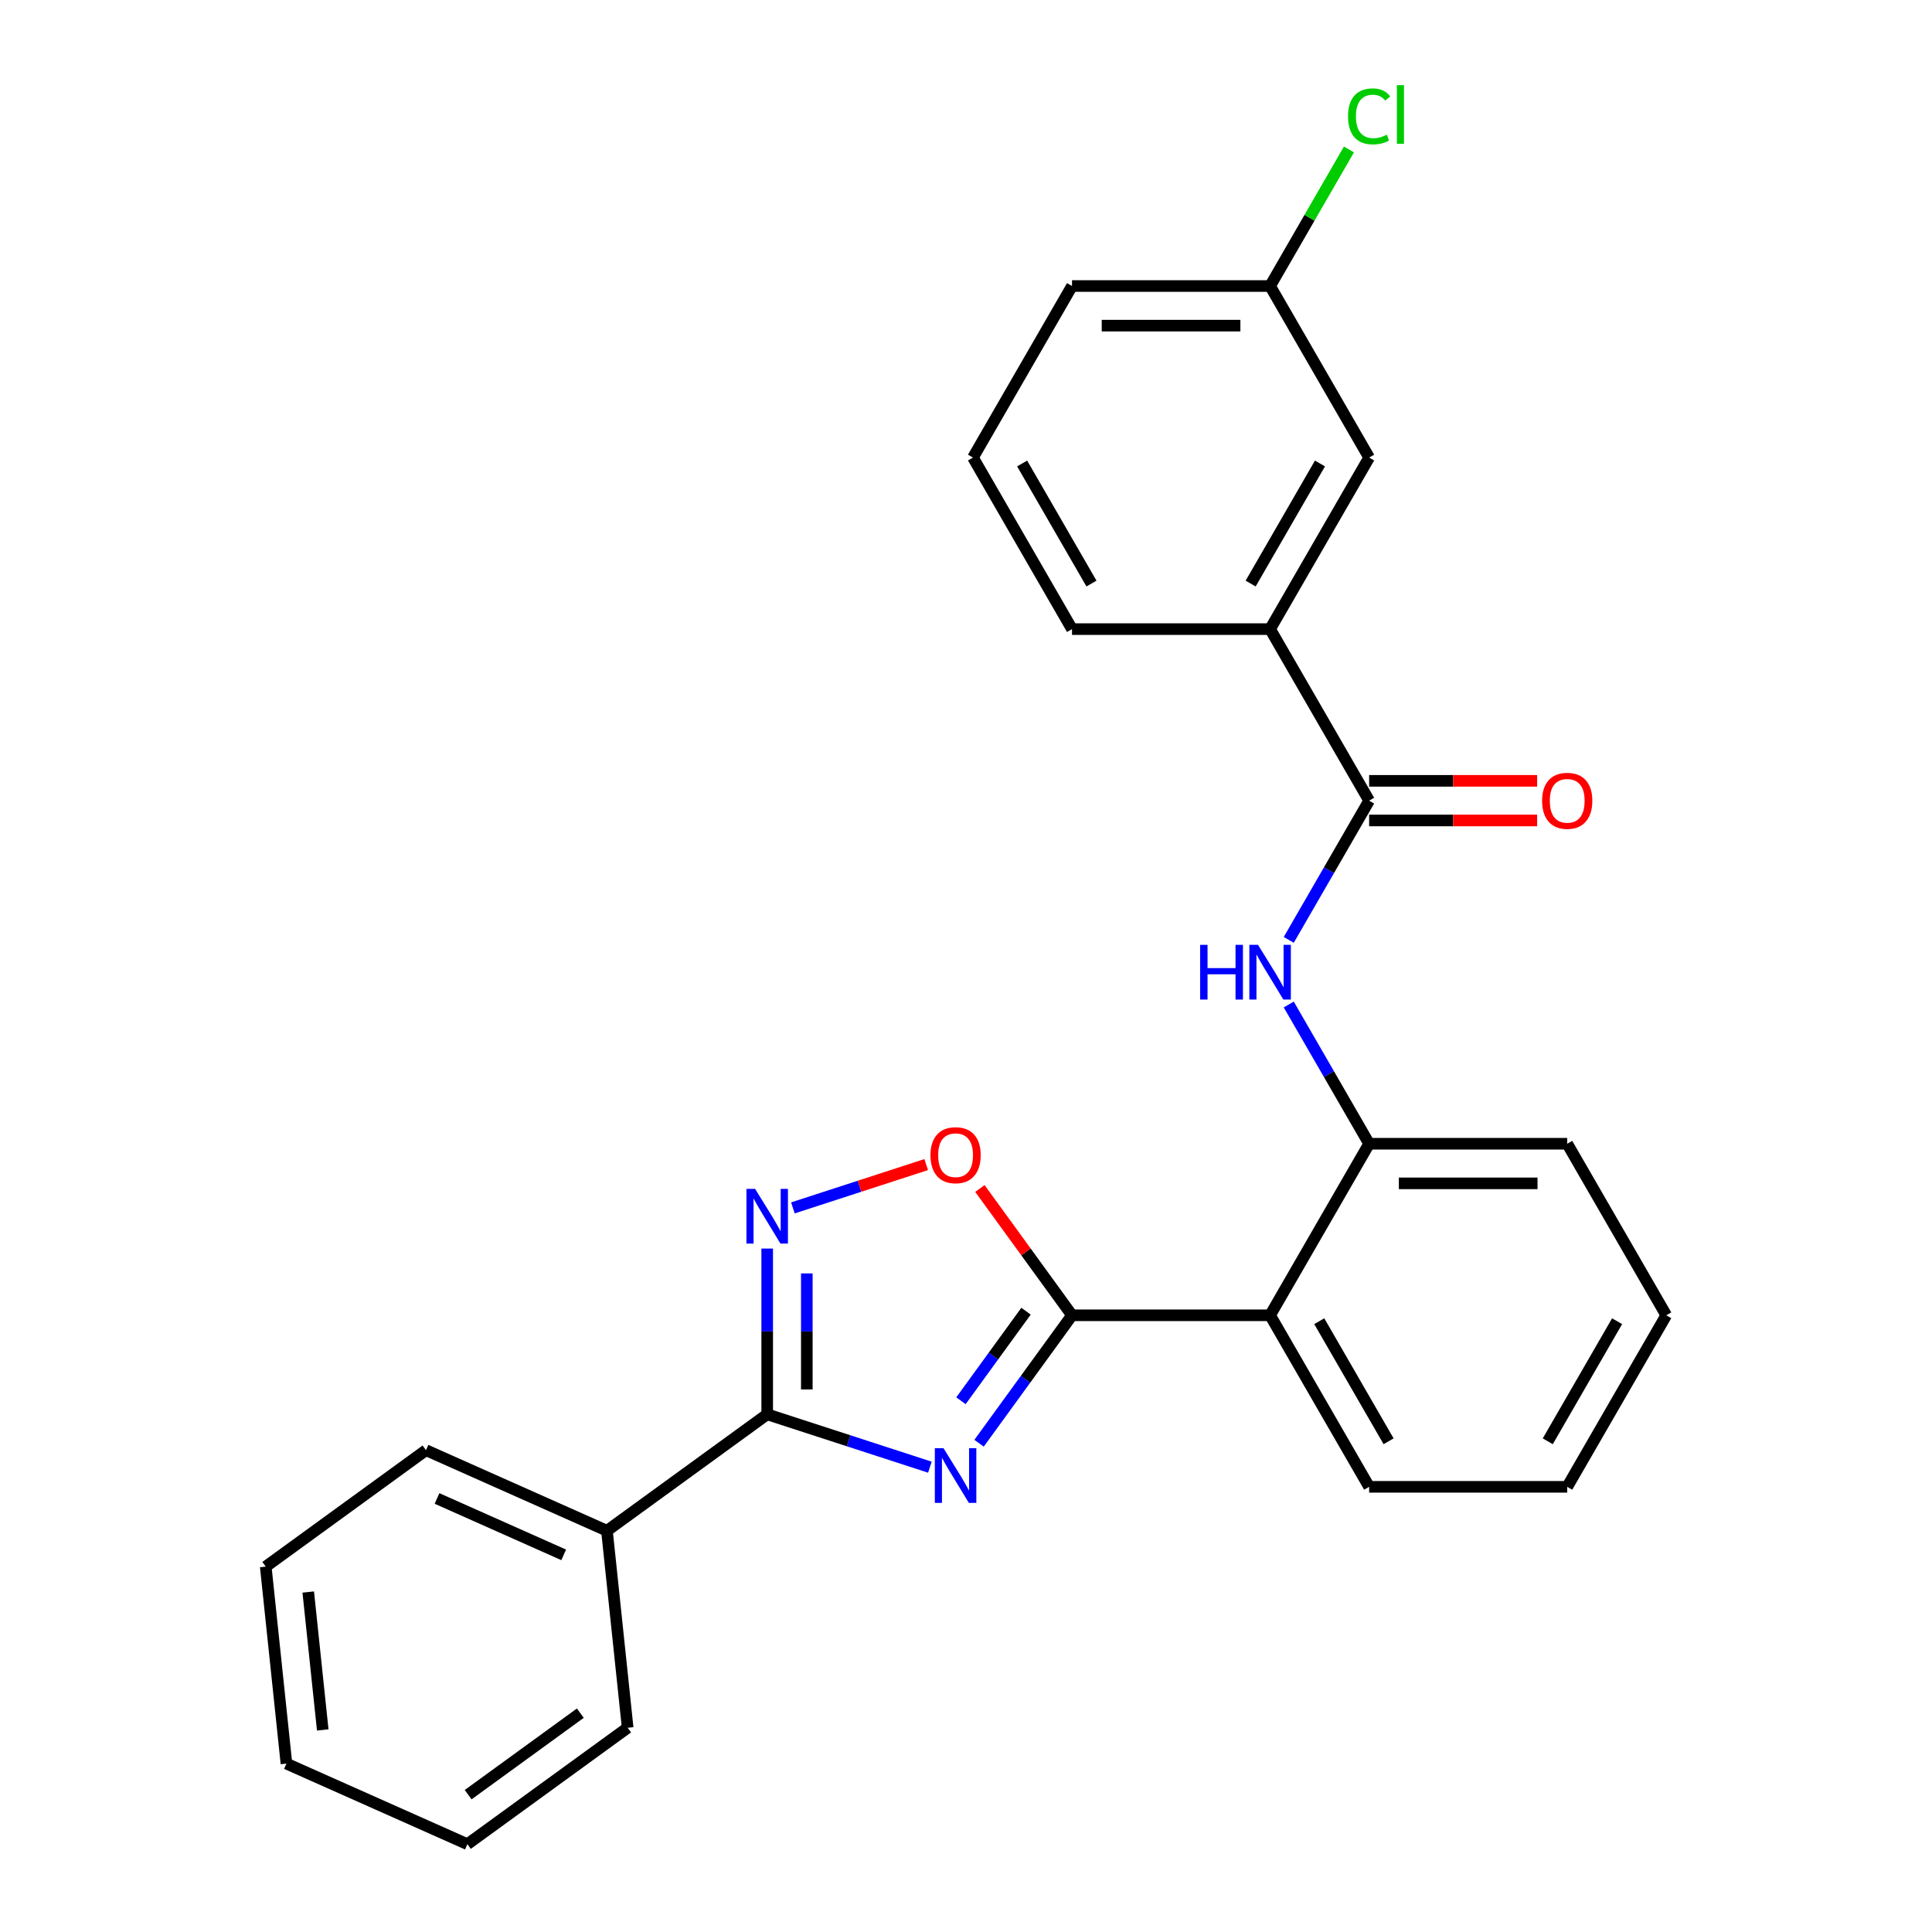<?xml version='1.0' encoding='iso-8859-1'?>
<svg version='1.1' baseProfile='full'
              xmlns='http://www.w3.org/2000/svg'
                      xmlns:rdkit='http://www.rdkit.org/xml'
                      xmlns:xlink='http://www.w3.org/1999/xlink'
                  xml:space='preserve'
width='1000px' height='1000px' viewBox='0 0 1000 1000'>
<!-- END OF HEADER -->
<rect style='opacity:1.0;fill:#FFFFFF;stroke:none' width='1000' height='1000' x='0' y='0'> </rect>
<path class='bond-0' d='M 506.76,747.012 L 530.817,713.9' style='fill:none;fill-rule:evenodd;stroke:#0000FF;stroke-width:6px;stroke-linecap:butt;stroke-linejoin:miter;stroke-opacity:1' />
<path class='bond-0' d='M 530.817,713.9 L 554.874,680.789' style='fill:none;fill-rule:evenodd;stroke:#000000;stroke-width:6px;stroke-linecap:butt;stroke-linejoin:miter;stroke-opacity:1' />
<path class='bond-0' d='M 497.388,725.025 L 514.227,701.847' style='fill:none;fill-rule:evenodd;stroke:#0000FF;stroke-width:6px;stroke-linecap:butt;stroke-linejoin:miter;stroke-opacity:1' />
<path class='bond-0' d='M 514.227,701.847 L 531.067,678.669' style='fill:none;fill-rule:evenodd;stroke:#000000;stroke-width:6px;stroke-linecap:butt;stroke-linejoin:miter;stroke-opacity:1' />
<path class='bond-1' d='M 481.306,759.412 L 439.204,745.732' style='fill:none;fill-rule:evenodd;stroke:#0000FF;stroke-width:6px;stroke-linecap:butt;stroke-linejoin:miter;stroke-opacity:1' />
<path class='bond-1' d='M 439.204,745.732 L 397.101,732.052' style='fill:none;fill-rule:evenodd;stroke:#000000;stroke-width:6px;stroke-linecap:butt;stroke-linejoin:miter;stroke-opacity:1' />
<path class='bond-3' d='M 554.874,680.789 L 657.401,680.789' style='fill:none;fill-rule:evenodd;stroke:#000000;stroke-width:6px;stroke-linecap:butt;stroke-linejoin:miter;stroke-opacity:1' />
<path class='bond-4' d='M 554.874,680.789 L 531.035,647.977' style='fill:none;fill-rule:evenodd;stroke:#000000;stroke-width:6px;stroke-linecap:butt;stroke-linejoin:miter;stroke-opacity:1' />
<path class='bond-4' d='M 531.035,647.977 L 507.196,615.166' style='fill:none;fill-rule:evenodd;stroke:#FF0000;stroke-width:6px;stroke-linecap:butt;stroke-linejoin:miter;stroke-opacity:1' />
<path class='bond-2' d='M 397.101,732.052 L 397.101,689.15' style='fill:none;fill-rule:evenodd;stroke:#000000;stroke-width:6px;stroke-linecap:butt;stroke-linejoin:miter;stroke-opacity:1' />
<path class='bond-2' d='M 397.101,689.15 L 397.101,646.248' style='fill:none;fill-rule:evenodd;stroke:#0000FF;stroke-width:6px;stroke-linecap:butt;stroke-linejoin:miter;stroke-opacity:1' />
<path class='bond-2' d='M 417.606,719.182 L 417.606,689.15' style='fill:none;fill-rule:evenodd;stroke:#000000;stroke-width:6px;stroke-linecap:butt;stroke-linejoin:miter;stroke-opacity:1' />
<path class='bond-2' d='M 417.606,689.15 L 417.606,659.119' style='fill:none;fill-rule:evenodd;stroke:#0000FF;stroke-width:6px;stroke-linecap:butt;stroke-linejoin:miter;stroke-opacity:1' />
<path class='bond-9' d='M 397.101,732.052 L 314.155,792.316' style='fill:none;fill-rule:evenodd;stroke:#000000;stroke-width:6px;stroke-linecap:butt;stroke-linejoin:miter;stroke-opacity:1' />
<path class='bond-26' d='M 410.404,625.203 L 444.9,613.994' style='fill:none;fill-rule:evenodd;stroke:#0000FF;stroke-width:6px;stroke-linecap:butt;stroke-linejoin:miter;stroke-opacity:1' />
<path class='bond-26' d='M 444.9,613.994 L 479.396,602.786' style='fill:none;fill-rule:evenodd;stroke:#FF0000;stroke-width:6px;stroke-linecap:butt;stroke-linejoin:miter;stroke-opacity:1' />
<path class='bond-7' d='M 657.401,680.789 L 708.664,591.998' style='fill:none;fill-rule:evenodd;stroke:#000000;stroke-width:6px;stroke-linecap:butt;stroke-linejoin:miter;stroke-opacity:1' />
<path class='bond-14' d='M 657.401,680.789 L 708.664,769.58' style='fill:none;fill-rule:evenodd;stroke:#000000;stroke-width:6px;stroke-linecap:butt;stroke-linejoin:miter;stroke-opacity:1' />
<path class='bond-14' d='M 682.848,683.855 L 718.733,746.008' style='fill:none;fill-rule:evenodd;stroke:#000000;stroke-width:6px;stroke-linecap:butt;stroke-linejoin:miter;stroke-opacity:1' />
<path class='bond-5' d='M 708.664,414.416 L 687.86,450.45' style='fill:none;fill-rule:evenodd;stroke:#000000;stroke-width:6px;stroke-linecap:butt;stroke-linejoin:miter;stroke-opacity:1' />
<path class='bond-5' d='M 687.86,450.45 L 667.056,486.483' style='fill:none;fill-rule:evenodd;stroke:#0000FF;stroke-width:6px;stroke-linecap:butt;stroke-linejoin:miter;stroke-opacity:1' />
<path class='bond-8' d='M 708.664,414.416 L 657.401,325.625' style='fill:none;fill-rule:evenodd;stroke:#000000;stroke-width:6px;stroke-linecap:butt;stroke-linejoin:miter;stroke-opacity:1' />
<path class='bond-10' d='M 708.664,424.668 L 752.146,424.668' style='fill:none;fill-rule:evenodd;stroke:#000000;stroke-width:6px;stroke-linecap:butt;stroke-linejoin:miter;stroke-opacity:1' />
<path class='bond-10' d='M 752.146,424.668 L 795.628,424.668' style='fill:none;fill-rule:evenodd;stroke:#FF0000;stroke-width:6px;stroke-linecap:butt;stroke-linejoin:miter;stroke-opacity:1' />
<path class='bond-10' d='M 708.664,404.163 L 752.146,404.163' style='fill:none;fill-rule:evenodd;stroke:#000000;stroke-width:6px;stroke-linecap:butt;stroke-linejoin:miter;stroke-opacity:1' />
<path class='bond-10' d='M 752.146,404.163 L 795.628,404.163' style='fill:none;fill-rule:evenodd;stroke:#FF0000;stroke-width:6px;stroke-linecap:butt;stroke-linejoin:miter;stroke-opacity:1' />
<path class='bond-6' d='M 667.056,519.93 L 687.86,555.964' style='fill:none;fill-rule:evenodd;stroke:#0000FF;stroke-width:6px;stroke-linecap:butt;stroke-linejoin:miter;stroke-opacity:1' />
<path class='bond-6' d='M 687.86,555.964 L 708.664,591.998' style='fill:none;fill-rule:evenodd;stroke:#000000;stroke-width:6px;stroke-linecap:butt;stroke-linejoin:miter;stroke-opacity:1' />
<path class='bond-15' d='M 708.664,591.998 L 811.191,591.998' style='fill:none;fill-rule:evenodd;stroke:#000000;stroke-width:6px;stroke-linecap:butt;stroke-linejoin:miter;stroke-opacity:1' />
<path class='bond-15' d='M 724.043,612.503 L 795.812,612.503' style='fill:none;fill-rule:evenodd;stroke:#000000;stroke-width:6px;stroke-linecap:butt;stroke-linejoin:miter;stroke-opacity:1' />
<path class='bond-11' d='M 657.401,325.625 L 708.664,236.834' style='fill:none;fill-rule:evenodd;stroke:#000000;stroke-width:6px;stroke-linecap:butt;stroke-linejoin:miter;stroke-opacity:1' />
<path class='bond-11' d='M 647.332,302.053 L 683.216,239.899' style='fill:none;fill-rule:evenodd;stroke:#000000;stroke-width:6px;stroke-linecap:butt;stroke-linejoin:miter;stroke-opacity:1' />
<path class='bond-16' d='M 657.401,325.625 L 554.874,325.625' style='fill:none;fill-rule:evenodd;stroke:#000000;stroke-width:6px;stroke-linecap:butt;stroke-linejoin:miter;stroke-opacity:1' />
<path class='bond-18' d='M 314.155,792.316 L 220.491,750.615' style='fill:none;fill-rule:evenodd;stroke:#000000;stroke-width:6px;stroke-linecap:butt;stroke-linejoin:miter;stroke-opacity:1' />
<path class='bond-18' d='M 291.765,804.794 L 226.201,775.602' style='fill:none;fill-rule:evenodd;stroke:#000000;stroke-width:6px;stroke-linecap:butt;stroke-linejoin:miter;stroke-opacity:1' />
<path class='bond-19' d='M 314.155,792.316 L 324.872,894.282' style='fill:none;fill-rule:evenodd;stroke:#000000;stroke-width:6px;stroke-linecap:butt;stroke-linejoin:miter;stroke-opacity:1' />
<path class='bond-12' d='M 708.664,236.834 L 657.401,148.042' style='fill:none;fill-rule:evenodd;stroke:#000000;stroke-width:6px;stroke-linecap:butt;stroke-linejoin:miter;stroke-opacity:1' />
<path class='bond-13' d='M 657.401,148.042 L 677.806,112.699' style='fill:none;fill-rule:evenodd;stroke:#000000;stroke-width:6px;stroke-linecap:butt;stroke-linejoin:miter;stroke-opacity:1' />
<path class='bond-13' d='M 677.806,112.699 L 698.212,77.355' style='fill:none;fill-rule:evenodd;stroke:#00CC00;stroke-width:6px;stroke-linecap:butt;stroke-linejoin:miter;stroke-opacity:1' />
<path class='bond-29' d='M 657.401,148.042 L 554.874,148.042' style='fill:none;fill-rule:evenodd;stroke:#000000;stroke-width:6px;stroke-linecap:butt;stroke-linejoin:miter;stroke-opacity:1' />
<path class='bond-29' d='M 642.022,168.548 L 570.253,168.548' style='fill:none;fill-rule:evenodd;stroke:#000000;stroke-width:6px;stroke-linecap:butt;stroke-linejoin:miter;stroke-opacity:1' />
<path class='bond-21' d='M 708.664,769.58 L 811.191,769.58' style='fill:none;fill-rule:evenodd;stroke:#000000;stroke-width:6px;stroke-linecap:butt;stroke-linejoin:miter;stroke-opacity:1' />
<path class='bond-28' d='M 811.191,591.998 L 862.455,680.789' style='fill:none;fill-rule:evenodd;stroke:#000000;stroke-width:6px;stroke-linecap:butt;stroke-linejoin:miter;stroke-opacity:1' />
<path class='bond-17' d='M 554.874,325.625 L 503.61,236.834' style='fill:none;fill-rule:evenodd;stroke:#000000;stroke-width:6px;stroke-linecap:butt;stroke-linejoin:miter;stroke-opacity:1' />
<path class='bond-17' d='M 564.942,302.053 L 529.058,239.899' style='fill:none;fill-rule:evenodd;stroke:#000000;stroke-width:6px;stroke-linecap:butt;stroke-linejoin:miter;stroke-opacity:1' />
<path class='bond-20' d='M 503.61,236.834 L 554.874,148.042' style='fill:none;fill-rule:evenodd;stroke:#000000;stroke-width:6px;stroke-linecap:butt;stroke-linejoin:miter;stroke-opacity:1' />
<path class='bond-24' d='M 220.491,750.615 L 137.545,810.879' style='fill:none;fill-rule:evenodd;stroke:#000000;stroke-width:6px;stroke-linecap:butt;stroke-linejoin:miter;stroke-opacity:1' />
<path class='bond-23' d='M 324.872,894.282 L 241.925,954.545' style='fill:none;fill-rule:evenodd;stroke:#000000;stroke-width:6px;stroke-linecap:butt;stroke-linejoin:miter;stroke-opacity:1' />
<path class='bond-23' d='M 300.377,886.732 L 242.315,928.917' style='fill:none;fill-rule:evenodd;stroke:#000000;stroke-width:6px;stroke-linecap:butt;stroke-linejoin:miter;stroke-opacity:1' />
<path class='bond-22' d='M 811.191,769.58 L 862.455,680.789' style='fill:none;fill-rule:evenodd;stroke:#000000;stroke-width:6px;stroke-linecap:butt;stroke-linejoin:miter;stroke-opacity:1' />
<path class='bond-22' d='M 801.123,746.008 L 837.007,683.855' style='fill:none;fill-rule:evenodd;stroke:#000000;stroke-width:6px;stroke-linecap:butt;stroke-linejoin:miter;stroke-opacity:1' />
<path class='bond-25' d='M 241.925,954.545 L 148.262,912.844' style='fill:none;fill-rule:evenodd;stroke:#000000;stroke-width:6px;stroke-linecap:butt;stroke-linejoin:miter;stroke-opacity:1' />
<path class='bond-27' d='M 137.545,810.879 L 148.262,912.844' style='fill:none;fill-rule:evenodd;stroke:#000000;stroke-width:6px;stroke-linecap:butt;stroke-linejoin:miter;stroke-opacity:1' />
<path class='bond-27' d='M 159.546,824.03 L 167.048,895.406' style='fill:none;fill-rule:evenodd;stroke:#000000;stroke-width:6px;stroke-linecap:butt;stroke-linejoin:miter;stroke-opacity:1' />
<path  class='atom-0' d='M 488.35 749.575
L 497.63 764.575
Q 498.55 766.055, 500.03 768.735
Q 501.51 771.415, 501.59 771.575
L 501.59 749.575
L 505.35 749.575
L 505.35 777.895
L 501.47 777.895
L 491.51 761.495
Q 490.35 759.575, 489.11 757.375
Q 487.91 755.175, 487.55 754.495
L 487.55 777.895
L 483.87 777.895
L 483.87 749.575
L 488.35 749.575
' fill='#0000FF'/>
<path  class='atom-3' d='M 390.841 615.365
L 400.121 630.365
Q 401.041 631.845, 402.521 634.525
Q 404.001 637.205, 404.081 637.365
L 404.081 615.365
L 407.841 615.365
L 407.841 643.685
L 403.961 643.685
L 394.001 627.285
Q 392.841 625.365, 391.601 623.165
Q 390.401 620.965, 390.041 620.285
L 390.041 643.685
L 386.361 643.685
L 386.361 615.365
L 390.841 615.365
' fill='#0000FF'/>
<path  class='atom-5' d='M 481.61 597.923
Q 481.61 591.123, 484.97 587.323
Q 488.33 583.523, 494.61 583.523
Q 500.89 583.523, 504.25 587.323
Q 507.61 591.123, 507.61 597.923
Q 507.61 604.803, 504.21 608.723
Q 500.81 612.603, 494.61 612.603
Q 488.37 612.603, 484.97 608.723
Q 481.61 604.843, 481.61 597.923
M 494.61 609.403
Q 498.93 609.403, 501.25 606.523
Q 503.61 603.603, 503.61 597.923
Q 503.61 592.363, 501.25 589.563
Q 498.93 586.723, 494.61 586.723
Q 490.29 586.723, 487.93 589.523
Q 485.61 592.323, 485.61 597.923
Q 485.61 603.643, 487.93 606.523
Q 490.29 609.403, 494.61 609.403
' fill='#FF0000'/>
<path  class='atom-7' d='M 621.181 489.047
L 625.021 489.047
L 625.021 501.087
L 639.501 501.087
L 639.501 489.047
L 643.341 489.047
L 643.341 517.367
L 639.501 517.367
L 639.501 504.287
L 625.021 504.287
L 625.021 517.367
L 621.181 517.367
L 621.181 489.047
' fill='#0000FF'/>
<path  class='atom-7' d='M 651.141 489.047
L 660.421 504.047
Q 661.341 505.527, 662.821 508.207
Q 664.301 510.887, 664.381 511.047
L 664.381 489.047
L 668.141 489.047
L 668.141 517.367
L 664.261 517.367
L 654.301 500.967
Q 653.141 499.047, 651.901 496.847
Q 650.701 494.647, 650.341 493.967
L 650.341 517.367
L 646.661 517.367
L 646.661 489.047
L 651.141 489.047
' fill='#0000FF'/>
<path  class='atom-11' d='M 798.191 414.496
Q 798.191 407.696, 801.551 403.896
Q 804.911 400.096, 811.191 400.096
Q 817.471 400.096, 820.831 403.896
Q 824.191 407.696, 824.191 414.496
Q 824.191 421.376, 820.791 425.296
Q 817.391 429.176, 811.191 429.176
Q 804.951 429.176, 801.551 425.296
Q 798.191 421.416, 798.191 414.496
M 811.191 425.976
Q 815.511 425.976, 817.831 423.096
Q 820.191 420.176, 820.191 414.496
Q 820.191 408.936, 817.831 406.136
Q 815.511 403.296, 811.191 403.296
Q 806.871 403.296, 804.511 406.096
Q 802.191 408.896, 802.191 414.496
Q 802.191 420.216, 804.511 423.096
Q 806.871 425.976, 811.191 425.976
' fill='#FF0000'/>
<path  class='atom-14' d='M 697.744 60.231
Q 697.744 53.191, 701.024 49.511
Q 704.344 45.791, 710.624 45.791
Q 716.464 45.791, 719.584 49.911
L 716.944 52.071
Q 714.664 49.071, 710.624 49.071
Q 706.344 49.071, 704.064 51.951
Q 701.824 54.791, 701.824 60.231
Q 701.824 65.831, 704.144 68.711
Q 706.504 71.591, 711.064 71.591
Q 714.184 71.591, 717.824 69.711
L 718.944 72.711
Q 717.464 73.671, 715.224 74.231
Q 712.984 74.791, 710.504 74.791
Q 704.344 74.791, 701.024 71.031
Q 697.744 67.271, 697.744 60.231
' fill='#00CC00'/>
<path  class='atom-14' d='M 723.024 44.071
L 726.704 44.071
L 726.704 74.431
L 723.024 74.431
L 723.024 44.071
' fill='#00CC00'/>
</svg>
